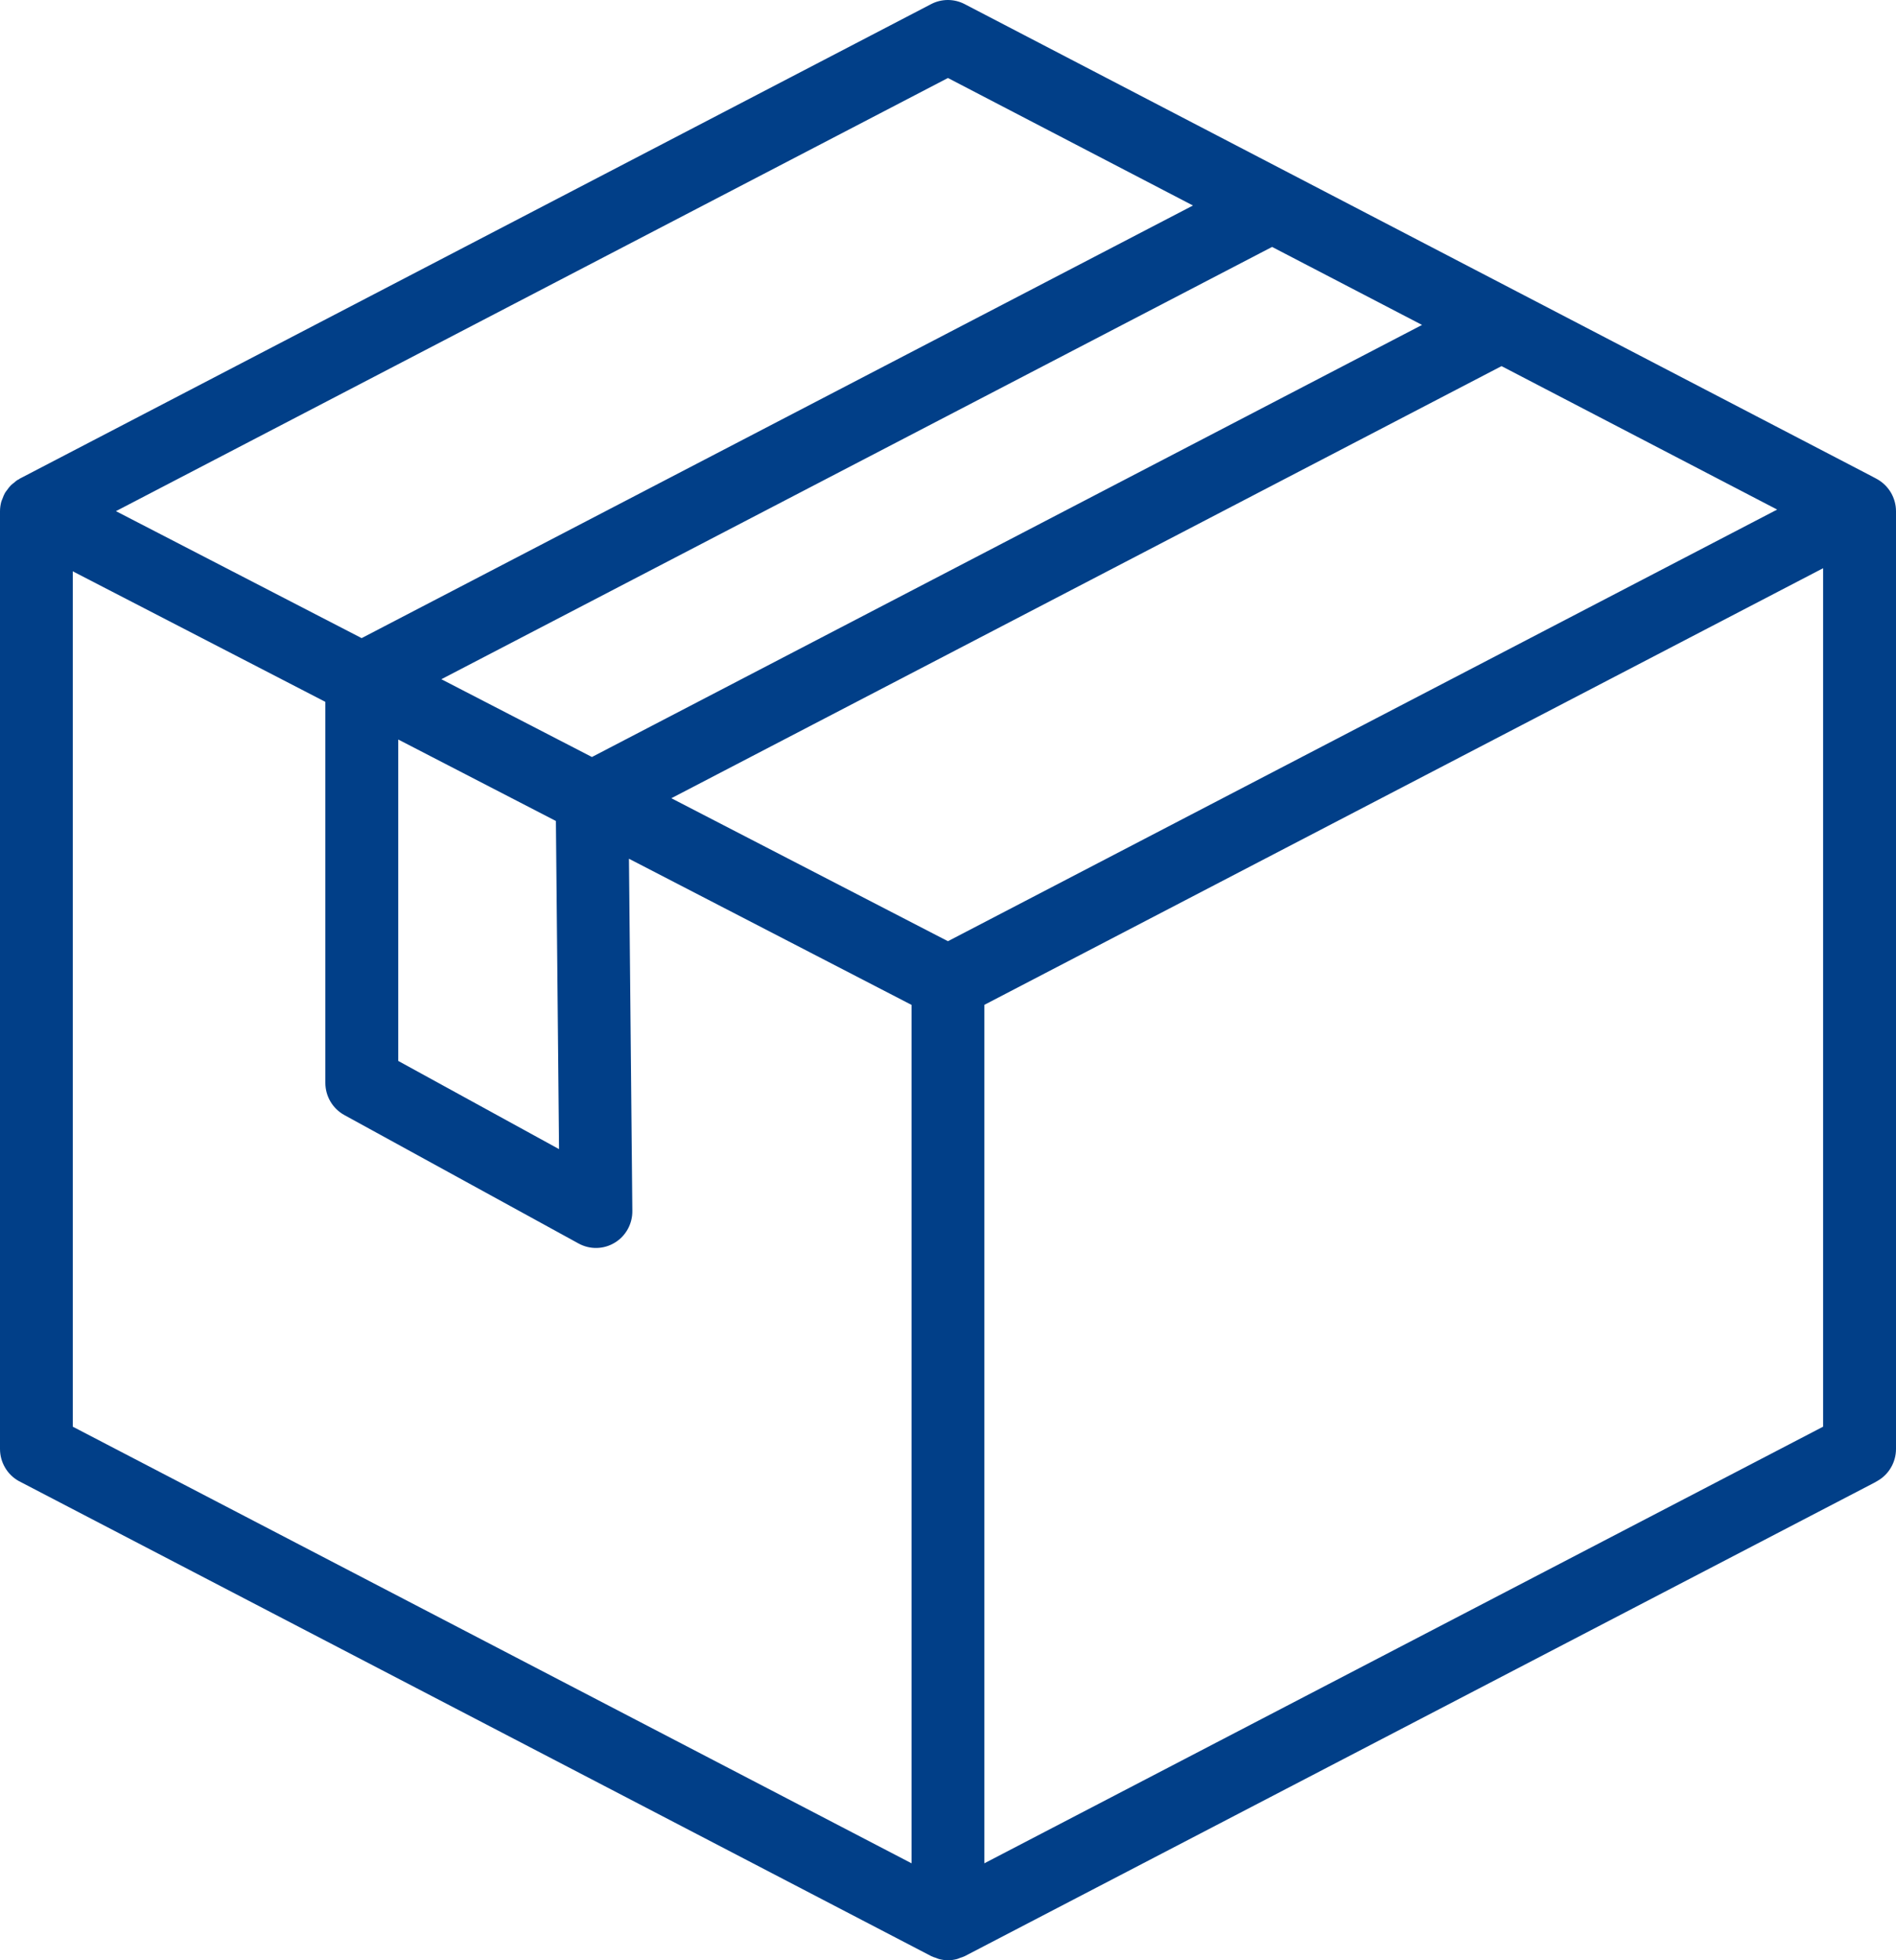 <svg width="60" height="62" viewBox="0 0 60 62" fill="none" xmlns="http://www.w3.org/2000/svg">
<path d="M59.406 15.156L59.31 15.104C59.304 15.1 59.298 15.1 59.292 15.096C59.286 15.093 59.283 15.089 59.277 15.086L30.525 0.129C30.361 0.044 30.18 0 29.996 0C29.812 0 29.631 0.044 29.468 0.129L0.623 15.14C0.611 15.146 0.603 15.156 0.592 15.163C0.578 15.168 0.565 15.174 0.552 15.181C0.514 15.207 0.479 15.236 0.446 15.267C0.411 15.291 0.377 15.318 0.346 15.348C0.303 15.392 0.264 15.44 0.23 15.491C0.207 15.523 0.18 15.552 0.16 15.586C0.127 15.646 0.1 15.709 0.078 15.774C0.067 15.805 0.051 15.834 0.042 15.865C0.015 15.965 0 16.068 0 16.171V45.828C0 46.035 0.055 46.238 0.159 46.416C0.263 46.595 0.413 46.742 0.592 46.842L29.472 61.871C29.52 61.893 29.57 61.912 29.621 61.926C29.651 61.937 29.679 61.952 29.709 61.96C29.9 62.013 30.101 62.013 30.291 61.96C30.322 61.952 30.35 61.937 30.379 61.926C30.43 61.912 30.48 61.893 30.529 61.871L59.312 46.897L59.408 46.842C59.587 46.742 59.737 46.595 59.841 46.416C59.945 46.238 60 46.035 60 45.828V16.171C60 15.964 59.944 15.761 59.84 15.582C59.735 15.404 59.585 15.257 59.406 15.156ZM17.691 36.345L12.603 33.556V23.39L17.592 25.967L17.691 36.345ZM13.967 21.483L40.256 7.81L45.001 10.277L18.732 23.943L18.666 23.909L13.967 21.483ZM29.998 29.769L21.245 25.247L47.517 11.58L56.239 16.117L29.998 29.769ZM29.998 2.467L37.752 6.5L11.444 20.183L3.669 16.167L29.998 2.467ZM2.303 18.07L10.296 22.199V34.249C10.296 34.458 10.352 34.663 10.458 34.842C10.564 35.021 10.716 35.169 10.898 35.268L18.309 39.33C18.486 39.427 18.685 39.476 18.886 39.471C19.087 39.467 19.283 39.409 19.455 39.304C19.628 39.2 19.77 39.051 19.867 38.874C19.965 38.697 20.014 38.497 20.011 38.294L19.904 27.161L28.847 31.784V58.934L2.303 45.124V18.07ZM57.693 45.124L31.15 58.934V31.782L57.693 17.972V45.124Z" fill="#013F88"/>
</svg>
